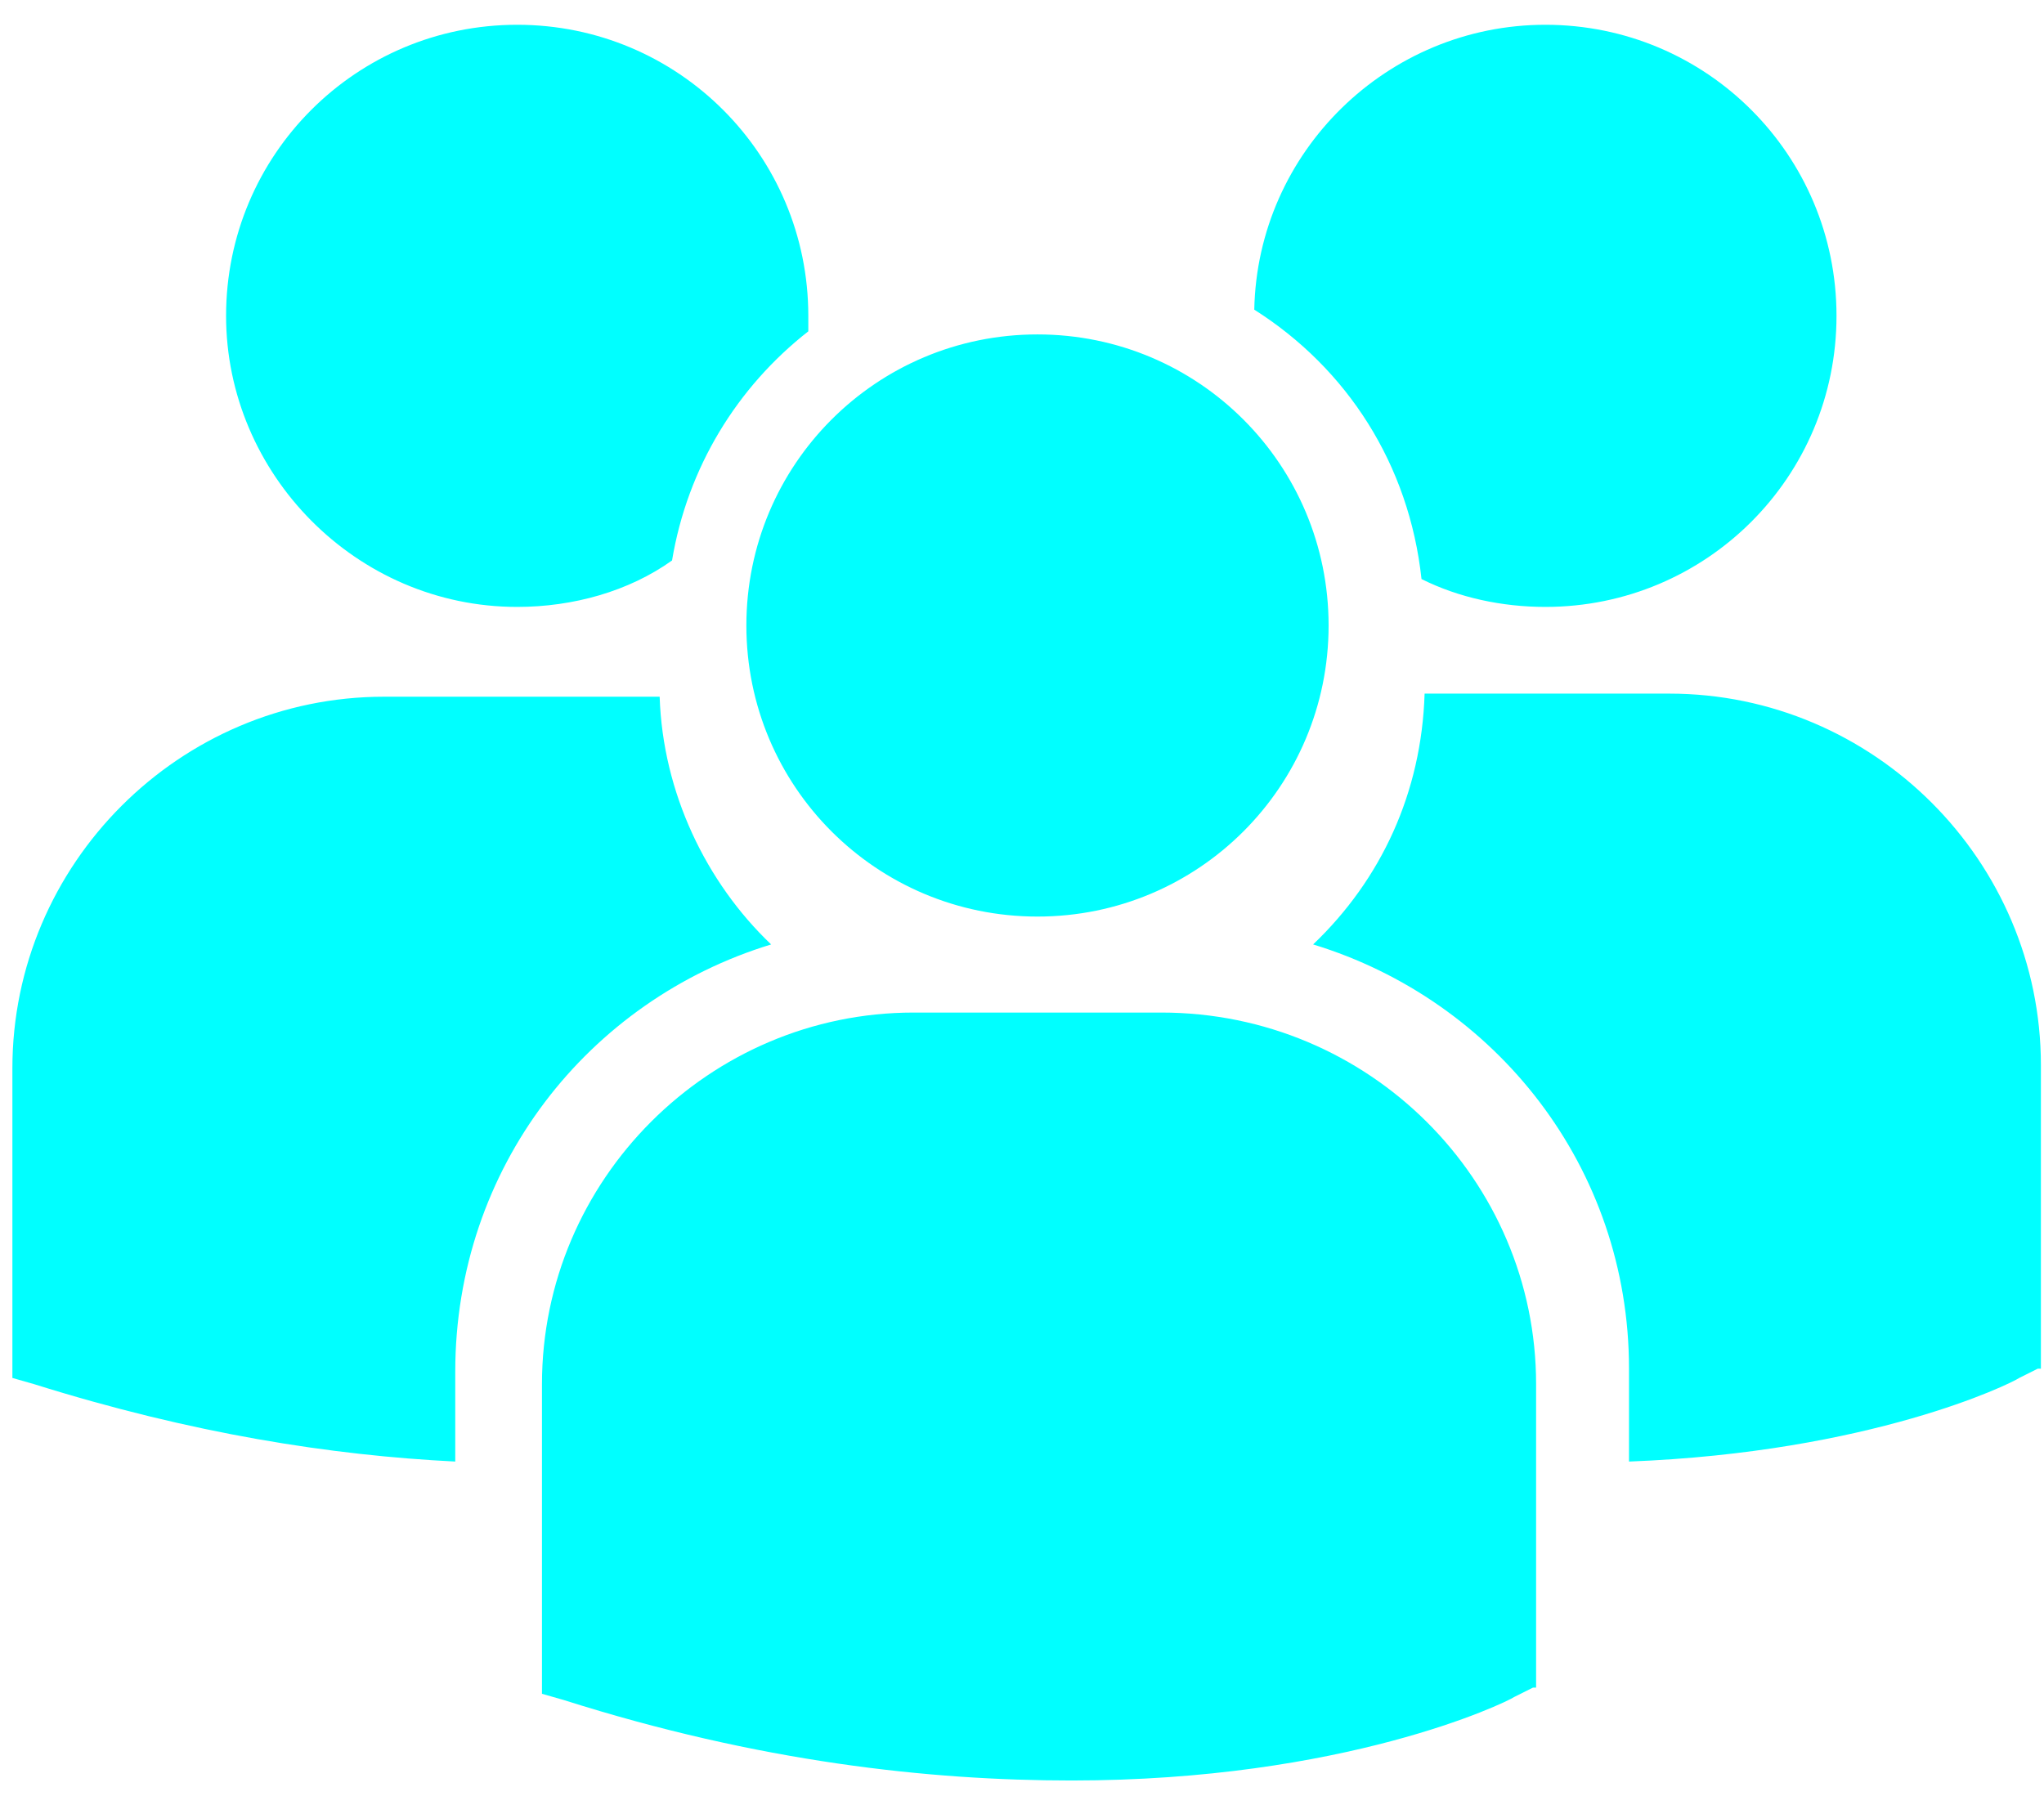 
<svg width="66px" height="58px" viewBox="0 0 66 58" version="1.1" xmlns="http://www.w3.org/2000/svg" xmlns:xlink="http://www.w3.org/1999/xlink">
    <!-- Generator: Sketch 50.2 (55047) - http://www.bohemiancoding.com/sketch -->
    <desc>Created with Sketch.</desc>
    <defs></defs>
    <g id="Page-1" stroke="none" stroke-width="1" fill="none" fill-rule="evenodd">
        <g id="ICONO-CAPACIDAD" fill="cyan" fill-rule="nonzero">
            <path d="M40.5,10 C43.5,11.9 45.5,15 45.9,18.7 C47.1,19.3 48.5,19.6 49.9,19.6 C55.1,19.6 59.3,15.4 59.3,10.2 C59.3,5 55.1,0.8 49.9,0.8 C44.8,0.8 40.6,4.9 40.5,10 Z M33.5,29.6 C38.7,29.6 42.9,25.4 42.9,20.2 C42.9,15 38.7,10.8 33.5,10.8 C28.3,10.8 24.1,15 24.1,20.2 C24.1,25.4 28.3,29.6 33.5,29.6 Z M37.5,32.7 L29.5,32.7 C22.9,32.7 17.5,38.1 17.5,44.7 L17.5,54.5 L17.5,54.7 L18.2,54.9 C24.5,56.9 30,57.5 34.6,57.5 C43.4,57.5 48.6,55 48.9,54.8 L49.5,54.5 L49.6,54.5 L49.6,44.7 C49.6,38.1 44.2,32.7 37.5,32.7 Z M53.9,22.4 L46,22.4 C45.9,25.6 44.6,28.4 42.4,30.5 C48.3,32.3 52.6,37.7 52.6,44.2 L52.6,47.2 C60.4,46.9 64.9,44.7 65.2,44.5 L65.8,44.2 L65.9,44.2 L65.9,34.4 C65.9,27.8 60.5,22.4 53.9,22.4 Z M16.7,19.6 C18.5,19.6 20.3,19.1 21.7,18.1 C22.2,15.1 23.8,12.5 26.1,10.7 C26.1,10.5 26.1,10.3 26.1,10.2 C26.1,5 21.9,0.8 16.7,0.8 C11.5,0.8 7.3,5 7.3,10.2 C7.3,15.3 11.5,19.6 16.7,19.6 Z M24.9,30.5 C22.8,28.5 21.4,25.6 21.3,22.5 C21,22.5 20.7,22.5 20.4,22.5 L12.4,22.5 C5.8,22.5 0.4,27.9 0.4,34.5 L0.4,44.3 L0.4,44.5 L1.1,44.7 C6.2,46.3 10.7,47 14.7,47.2 L14.7,44.3 C14.7,37.7 19,32.3 24.9,30.5 Z" id="Shape"></path>
        </g>
    </g>
</svg>

